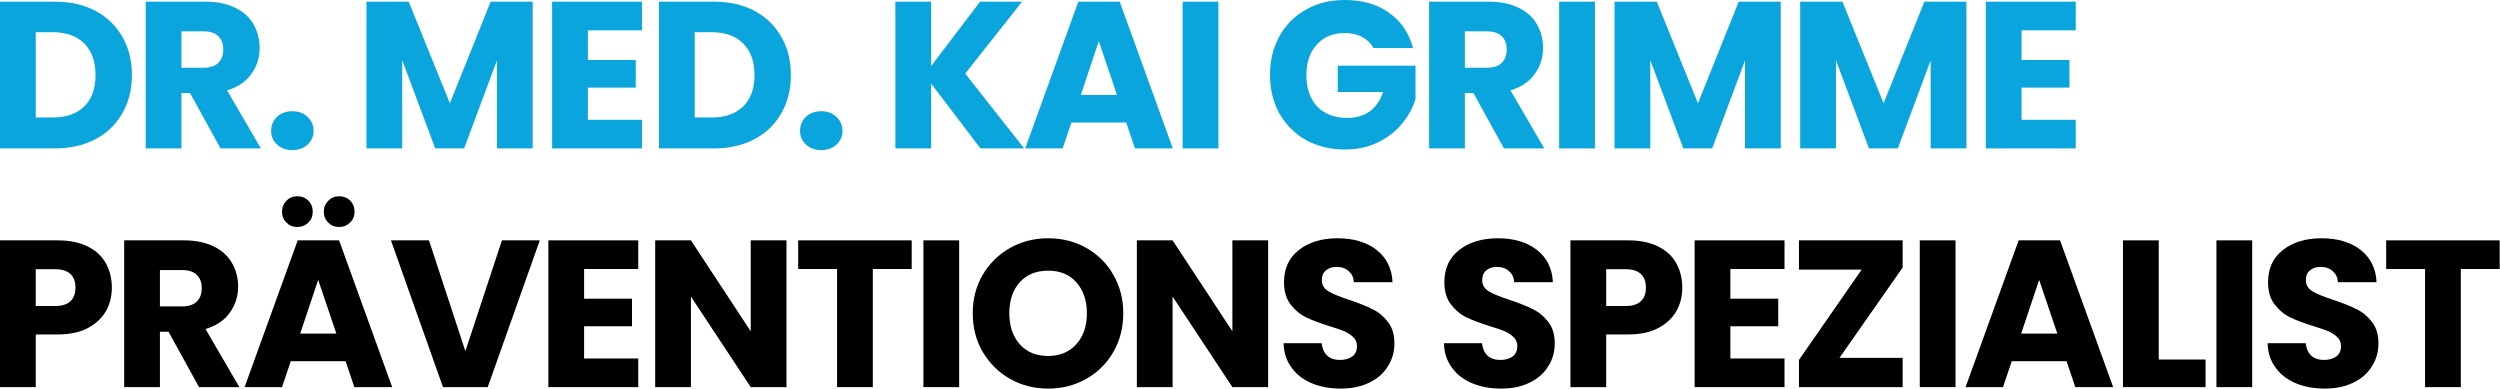 <?xml version="1.0" encoding="UTF-8" standalone="no"?><!DOCTYPE svg PUBLIC "-//W3C//DTD SVG 1.1//EN" "http://www.w3.org/Graphics/SVG/1.1/DTD/svg11.dtd"><svg width="100%" height="100%" viewBox="0 0 3955 615" version="1.1" xmlns="http://www.w3.org/2000/svg" xmlns:xlink="http://www.w3.org/1999/xlink" xml:space="preserve" xmlns:serif="http://www.serif.com/" style="fill-rule:evenodd;clip-rule:evenodd;stroke-linejoin:round;stroke-miterlimit:2;"><g transform="matrix(3.125,0,0,3.125,-20.505,-9.922)"><g transform="matrix(105.833,0,0,105.833,0,78.317)"><path d="M0.325,-0.702c0.074,0 0.139,0.015 0.194,0.044c0.055,0.029 0.098,0.071 0.128,0.124c0.031,0.052 0.046,0.114 0.046,0.183c0,0.069 -0.015,0.13 -0.046,0.183c-0.03,0.053 -0.073,0.095 -0.129,0.124c-0.055,0.029 -0.12,0.044 -0.193,0.044l-0.263,0l0,-0.702l0.263,0Zm-0.011,0.554c0.065,0 0.115,-0.018 0.151,-0.053c0.036,-0.035 0.054,-0.085 0.054,-0.15c0,-0.065 -0.018,-0.115 -0.054,-0.151c-0.036,-0.036 -0.086,-0.054 -0.151,-0.054l-0.081,0l-0,0.408l0.081,0Z" style="fill:#09a5dc;fill-rule:nonzero;"/></g><g transform="matrix(105.833,0,0,105.833,73.766,78.317)"><path d="M0.42,-0l-0.146,-0.265l-0.041,0l0,0.265l-0.171,-0l0,-0.702l0.287,0c0.055,0 0.102,0.01 0.141,0.029c0.039,0.019 0.069,0.046 0.088,0.08c0.019,0.033 0.029,0.071 0.029,0.112c-0,0.047 -0.013,0.088 -0.04,0.125c-0.026,0.037 -0.065,0.063 -0.116,0.078l0.162,0.278l-0.193,0Zm-0.187,-0.386l0.106,0c0.031,0 0.055,-0.008 0.07,-0.023c0.016,-0.015 0.024,-0.037 0.024,-0.065c-0,-0.027 -0.008,-0.048 -0.024,-0.063c-0.015,-0.015 -0.039,-0.023 -0.07,-0.023l-0.106,0l-0,0.174Z" style="fill:#09a5dc;fill-rule:nonzero;"/></g><g transform="matrix(105.833,0,0,105.833,139.594,78.317)"><path d="M0.142,0.008c-0.03,0 -0.055,-0.009 -0.074,-0.027c-0.019,-0.017 -0.028,-0.039 -0.028,-0.065c-0,-0.027 0.009,-0.049 0.028,-0.067c0.019,-0.018 0.044,-0.027 0.074,-0.027c0.029,0 0.053,0.009 0.072,0.027c0.019,0.018 0.029,0.04 0.029,0.067c-0,0.026 -0.01,0.048 -0.029,0.066c-0.019,0.017 -0.043,0.026 -0.072,0.026Z" style="fill:#09a5dc;fill-rule:nonzero;"/></g><g transform="matrix(105.833,0,0,105.833,185.526,78.317)"><path d="M0.857,-0.702l0,0.702l-0.171,-0l0,-0.421l-0.157,0.421l-0.138,-0l-0.158,-0.422l0,0.422l-0.171,-0l0,-0.702l0.202,0l0.197,0.486l0.195,-0.486l0.201,0Z" style="fill:#09a5dc;fill-rule:nonzero;"/></g><g transform="matrix(105.833,0,0,105.833,279.506,78.317)"><path d="M0.233,-0.565l0,0.142l0.229,0l0,0.132l-0.229,0l0,0.154l0.259,0l0,0.137l-0.43,0l0,-0.702l0.43,0l0,0.137l-0.259,0Z" style="fill:#09a5dc;fill-rule:nonzero;"/></g><g transform="matrix(105.833,0,0,105.833,333.587,78.317)"><path d="M0.325,-0.702c0.074,0 0.139,0.015 0.194,0.044c0.055,0.029 0.098,0.071 0.128,0.124c0.031,0.052 0.046,0.114 0.046,0.183c0,0.069 -0.015,0.13 -0.046,0.183c-0.03,0.053 -0.073,0.095 -0.129,0.124c-0.055,0.029 -0.12,0.044 -0.193,0.044l-0.263,0l0,-0.702l0.263,0Zm-0.011,0.554c0.065,0 0.115,-0.018 0.151,-0.053c0.036,-0.035 0.054,-0.085 0.054,-0.15c0,-0.065 -0.018,-0.115 -0.054,-0.151c-0.036,-0.036 -0.086,-0.054 -0.151,-0.054l-0.081,0l-0,0.408l0.081,0Z" style="fill:#09a5dc;fill-rule:nonzero;"/></g><g transform="matrix(105.833,0,0,105.833,407.353,78.317)"><path d="M0.142,0.008c-0.03,0 -0.055,-0.009 -0.074,-0.027c-0.019,-0.017 -0.028,-0.039 -0.028,-0.065c-0,-0.027 0.009,-0.049 0.028,-0.067c0.019,-0.018 0.044,-0.027 0.074,-0.027c0.029,0 0.053,0.009 0.072,0.027c0.019,0.018 0.029,0.04 0.029,0.067c-0,0.026 -0.01,0.048 -0.029,0.066c-0.019,0.017 -0.043,0.026 -0.072,0.026Z" style="fill:#09a5dc;fill-rule:nonzero;"/></g><g transform="matrix(105.833,0,0,105.833,453.284,78.317)"><path d="M0.469,-0l-0.236,-0.31l0,0.31l-0.171,-0l0,-0.702l0.171,0l0,0.308l0.234,-0.308l0.201,0l-0.272,0.344l0.282,0.358l-0.209,0Z" style="fill:#09a5dc;fill-rule:nonzero;"/></g><g transform="matrix(105.833,0,0,105.833,523.875,78.317)"><path d="M0.499,-0.124l-0.262,0l-0.042,0.124l-0.179,-0l0.254,-0.702l0.198,0l0.254,0.702l-0.181,-0l-0.042,-0.124Zm-0.044,-0.132l-0.087,-0.257l-0.086,0.257l0.173,0Z" style="fill:#09a5dc;fill-rule:nonzero;"/></g><g transform="matrix(105.833,0,0,105.833,598.699,78.317)"><rect x="0.062" y="-0.702" width="0.171" height="0.702" style="fill:#09a5dc;fill-rule:nonzero;"/></g><g transform="matrix(105.833,0,0,105.833,646.007,78.317)"><path d="M0.528,-0.48c-0.013,-0.023 -0.031,-0.041 -0.054,-0.053c-0.024,-0.013 -0.052,-0.019 -0.084,-0.019c-0.055,0 -0.1,0.018 -0.133,0.055c-0.033,0.036 -0.05,0.084 -0.05,0.145c-0,0.065 0.017,0.115 0.052,0.152c0.035,0.036 0.084,0.054 0.145,0.054c0.042,0 0.078,-0.011 0.107,-0.032c0.028,-0.021 0.05,-0.052 0.063,-0.092l-0.217,0l-0,-0.126l0.372,0l-0,0.159c-0.013,0.043 -0.034,0.082 -0.065,0.119c-0.03,0.037 -0.068,0.066 -0.115,0.089c-0.047,0.023 -0.099,0.034 -0.158,0.034c-0.069,0 -0.131,-0.015 -0.186,-0.045c-0.054,-0.031 -0.096,-0.073 -0.127,-0.127c-0.03,-0.054 -0.045,-0.116 -0.045,-0.185c-0,-0.069 0.015,-0.131 0.045,-0.185c0.031,-0.055 0.073,-0.097 0.127,-0.127c0.054,-0.031 0.116,-0.046 0.185,-0.046c0.084,0 0.155,0.02 0.212,0.061c0.058,0.041 0.096,0.097 0.115,0.169l-0.189,0Z" style="fill:#09a5dc;fill-rule:nonzero;"/></g><g transform="matrix(105.833,0,0,105.833,723.477,78.317)"><path d="M0.42,-0l-0.146,-0.265l-0.041,0l0,0.265l-0.171,-0l0,-0.702l0.287,0c0.055,0 0.102,0.01 0.141,0.029c0.039,0.019 0.069,0.046 0.088,0.08c0.019,0.033 0.029,0.071 0.029,0.112c-0,0.047 -0.013,0.088 -0.04,0.125c-0.026,0.037 -0.065,0.063 -0.116,0.078l0.162,0.278l-0.193,0Zm-0.187,-0.386l0.106,0c0.031,0 0.055,-0.008 0.07,-0.023c0.016,-0.015 0.024,-0.037 0.024,-0.065c-0,-0.027 -0.008,-0.048 -0.024,-0.063c-0.015,-0.015 -0.039,-0.023 -0.07,-0.023l-0.106,0l-0,0.174Z" style="fill:#09a5dc;fill-rule:nonzero;"/></g><g transform="matrix(105.833,0,0,105.833,789.305,78.317)"><rect x="0.062" y="-0.702" width="0.171" height="0.702" style="fill:#09a5dc;fill-rule:nonzero;"/></g><g transform="matrix(105.833,0,0,105.833,817.351,78.317)"><path d="M0.857,-0.702l0,0.702l-0.171,-0l0,-0.421l-0.157,0.421l-0.138,-0l-0.158,-0.422l0,0.422l-0.171,-0l0,-0.702l0.202,0l0.197,0.486l0.195,-0.486l0.201,0Z" style="fill:#09a5dc;fill-rule:nonzero;"/></g><g transform="matrix(105.833,0,0,105.833,911.331,78.317)"><path d="M0.857,-0.702l0,0.702l-0.171,-0l0,-0.421l-0.157,0.421l-0.138,-0l-0.158,-0.422l0,0.422l-0.171,-0l0,-0.702l0.202,0l0.197,0.486l0.195,-0.486l0.201,0Z" style="fill:#09a5dc;fill-rule:nonzero;"/></g><g transform="matrix(105.833,0,0,105.833,1005.31,78.317)"><path d="M0.233,-0.565l0,0.142l0.229,0l0,0.132l-0.229,0l0,0.154l0.259,0l0,0.137l-0.43,0l0,-0.702l0.43,0l0,0.137l-0.259,0Z" style="fill:#09a5dc;fill-rule:nonzero;"/></g><g transform="matrix(105.833,0,0,105.833,0,199.15)"><path d="M0.597,-0.476c0,0.041 -0.009,0.078 -0.028,0.112c-0.019,0.033 -0.047,0.06 -0.086,0.081c-0.039,0.021 -0.087,0.031 -0.144,0.031l-0.106,0l0,0.252l-0.171,-0l0,-0.702l0.277,0c0.056,0 0.103,0.01 0.142,0.029c0.039,0.019 0.068,0.046 0.087,0.08c0.019,0.034 0.029,0.073 0.029,0.117Zm-0.271,0.088c0.033,0 0.057,-0.008 0.073,-0.023c0.016,-0.015 0.024,-0.037 0.024,-0.065c0,-0.028 -0.008,-0.05 -0.024,-0.065c-0.016,-0.015 -0.04,-0.023 -0.073,-0.023l-0.093,0l0,0.176l0.093,0Z" style="fill-rule:nonzero;"/></g><g transform="matrix(105.833,0,0,105.833,62.865,199.15)"><path d="M0.42,-0l-0.146,-0.265l-0.041,0l0,0.265l-0.171,-0l0,-0.702l0.287,0c0.055,0 0.102,0.01 0.141,0.029c0.039,0.019 0.069,0.046 0.088,0.08c0.019,0.033 0.029,0.071 0.029,0.112c-0,0.047 -0.013,0.088 -0.04,0.125c-0.026,0.037 -0.065,0.063 -0.116,0.078l0.162,0.278l-0.193,0Zm-0.187,-0.386l0.106,0c0.031,0 0.055,-0.008 0.07,-0.023c0.016,-0.015 0.024,-0.037 0.024,-0.065c-0,-0.027 -0.008,-0.048 -0.024,-0.063c-0.015,-0.015 -0.039,-0.023 -0.07,-0.023l-0.106,0l-0,0.174Z" style="fill-rule:nonzero;"/></g><g transform="matrix(105.833,0,0,105.833,128.693,199.15)"><path d="M0.499,-0.124l-0.262,0l-0.042,0.124l-0.179,-0l0.254,-0.702l0.198,0l0.254,0.702l-0.181,-0l-0.042,-0.124Zm-0.044,-0.132l-0.087,-0.257l-0.086,0.257l0.173,0Zm-0.187,-0.51c-0.021,0 -0.038,-0.007 -0.052,-0.021c-0.014,-0.014 -0.021,-0.031 -0.021,-0.052c0,-0.021 0.007,-0.038 0.021,-0.052c0.014,-0.015 0.031,-0.022 0.052,-0.022c0.021,0 0.039,0.007 0.053,0.021c0.014,0.014 0.021,0.032 0.021,0.053c0,0.021 -0.007,0.038 -0.021,0.052c-0.015,0.014 -0.032,0.021 -0.053,0.021Zm0.2,0c-0.021,0 -0.038,-0.007 -0.052,-0.021c-0.014,-0.014 -0.021,-0.031 -0.021,-0.052c0,-0.021 0.007,-0.038 0.021,-0.052c0.014,-0.015 0.031,-0.022 0.052,-0.022c0.021,0 0.039,0.007 0.053,0.021c0.014,0.014 0.021,0.032 0.021,0.053c0,0.021 -0.007,0.038 -0.022,0.052c-0.014,0.014 -0.031,0.021 -0.052,0.021Z" style="fill-rule:nonzero;"/></g><g transform="matrix(105.833,0,0,105.833,203.518,199.15)"><path d="M0.721,-0.702l-0.249,0.702l-0.214,-0l-0.249,-0.702l0.182,0l0.174,0.53l0.175,-0.53l0.181,0Z" style="fill-rule:nonzero;"/></g><g transform="matrix(105.833,0,0,105.833,277.601,199.15)"><path d="M0.233,-0.565l0,0.142l0.229,0l0,0.132l-0.229,0l0,0.154l0.259,0l0,0.137l-0.43,0l0,-0.702l0.43,0l0,0.137l-0.259,0Z" style="fill-rule:nonzero;"/></g><g transform="matrix(105.833,0,0,105.833,331.682,199.15)"><path d="M0.69,-0l-0.171,-0l-0.286,-0.433l0,0.433l-0.171,-0l0,-0.702l0.171,0l0.286,0.435l0,-0.435l0.171,0l0,0.702Z" style="fill-rule:nonzero;"/></g><g transform="matrix(105.833,0,0,105.833,408.093,199.15)"><path d="M0.567,-0.702l0,0.137l-0.186,0l-0,0.565l-0.171,-0l-0,-0.565l-0.186,0l-0,-0.137l0.543,0Z" style="fill-rule:nonzero;"/></g><g transform="matrix(105.833,0,0,105.833,467.466,199.15)"><rect x="0.062" y="-0.702" width="0.171" height="0.702" style="fill-rule:nonzero;"/></g><g transform="matrix(105.833,0,0,105.833,495.512,199.15)"><path d="M0.394,0.007c-0.066,0 -0.127,-0.015 -0.182,-0.046c-0.055,-0.031 -0.098,-0.074 -0.131,-0.129c-0.032,-0.054 -0.048,-0.116 -0.048,-0.185c-0,-0.069 0.016,-0.13 0.048,-0.185c0.033,-0.055 0.076,-0.097 0.131,-0.128c0.055,-0.031 0.116,-0.046 0.182,-0.046c0.066,0 0.127,0.015 0.182,0.046c0.054,0.031 0.098,0.073 0.129,0.128c0.032,0.055 0.048,0.116 0.048,0.185c-0,0.069 -0.016,0.131 -0.048,0.186c-0.032,0.055 -0.075,0.097 -0.13,0.128c-0.055,0.031 -0.115,0.046 -0.181,0.046Zm-0,-0.156c0.056,0 0.101,-0.019 0.134,-0.056c0.034,-0.037 0.051,-0.087 0.051,-0.148c-0,-0.062 -0.017,-0.111 -0.051,-0.149c-0.033,-0.037 -0.078,-0.055 -0.134,-0.055c-0.057,0 -0.102,0.018 -0.136,0.055c-0.033,0.037 -0.05,0.086 -0.05,0.149c0,0.062 0.017,0.111 0.05,0.148c0.034,0.038 0.079,0.056 0.136,0.056Z" style="fill-rule:nonzero;"/></g><g transform="matrix(105.833,0,0,105.833,575.522,199.15)"><path d="M0.69,-0l-0.171,-0l-0.286,-0.433l0,0.433l-0.171,-0l0,-0.702l0.171,0l0.286,0.435l0,-0.435l0.171,0l0,0.702Z" style="fill-rule:nonzero;"/></g><g transform="matrix(105.833,0,0,105.833,651.933,199.15)"><path d="M0.316,0.007c-0.051,0 -0.097,-0.008 -0.138,-0.025c-0.041,-0.017 -0.073,-0.041 -0.097,-0.074c-0.025,-0.033 -0.038,-0.072 -0.039,-0.118l0.182,0c0.003,0.026 0.012,0.046 0.027,0.06c0.015,0.013 0.035,0.02 0.06,0.02c0.025,0 0.045,-0.006 0.06,-0.017c0.015,-0.012 0.022,-0.028 0.022,-0.049c0,-0.017 -0.006,-0.032 -0.018,-0.043c-0.011,-0.011 -0.026,-0.021 -0.042,-0.028c-0.018,-0.007 -0.042,-0.016 -0.073,-0.025c-0.045,-0.014 -0.082,-0.028 -0.111,-0.042c-0.029,-0.014 -0.053,-0.035 -0.074,-0.062c-0.021,-0.027 -0.031,-0.063 -0.031,-0.107c-0,-0.065 0.024,-0.116 0.071,-0.153c0.047,-0.037 0.109,-0.056 0.185,-0.056c0.077,0 0.14,0.019 0.187,0.056c0.047,0.037 0.073,0.088 0.076,0.154l-0.185,0c-0.001,-0.023 -0.01,-0.04 -0.025,-0.053c-0.015,-0.014 -0.035,-0.02 -0.059,-0.02c-0.021,0 -0.037,0.006 -0.05,0.017c-0.013,0.011 -0.019,0.026 -0.019,0.047c-0,0.023 0.011,0.04 0.032,0.053c0.021,0.013 0.055,0.026 0.1,0.041c0.045,0.015 0.082,0.03 0.11,0.044c0.029,0.014 0.053,0.034 0.074,0.061c0.021,0.027 0.031,0.061 0.031,0.103c0,0.04 -0.01,0.076 -0.031,0.109c-0.02,0.033 -0.049,0.059 -0.088,0.078c-0.039,0.019 -0.084,0.029 -0.137,0.029Z" style="fill-rule:nonzero;"/></g><g transform="matrix(105.833,0,0,105.833,733.108,199.15)"><path d="M0.316,0.007c-0.051,0 -0.097,-0.008 -0.138,-0.025c-0.041,-0.017 -0.073,-0.041 -0.097,-0.074c-0.025,-0.033 -0.038,-0.072 -0.039,-0.118l0.182,0c0.003,0.026 0.012,0.046 0.027,0.06c0.015,0.013 0.035,0.02 0.06,0.02c0.025,0 0.045,-0.006 0.06,-0.017c0.015,-0.012 0.022,-0.028 0.022,-0.049c0,-0.017 -0.006,-0.032 -0.018,-0.043c-0.011,-0.011 -0.026,-0.021 -0.042,-0.028c-0.018,-0.007 -0.042,-0.016 -0.073,-0.025c-0.045,-0.014 -0.082,-0.028 -0.111,-0.042c-0.029,-0.014 -0.053,-0.035 -0.074,-0.062c-0.021,-0.027 -0.031,-0.063 -0.031,-0.107c-0,-0.065 0.024,-0.116 0.071,-0.153c0.047,-0.037 0.109,-0.056 0.185,-0.056c0.077,0 0.14,0.019 0.187,0.056c0.047,0.037 0.073,0.088 0.076,0.154l-0.185,0c-0.001,-0.023 -0.01,-0.04 -0.025,-0.053c-0.015,-0.014 -0.035,-0.02 -0.059,-0.02c-0.021,0 -0.037,0.006 -0.05,0.017c-0.013,0.011 -0.019,0.026 -0.019,0.047c-0,0.023 0.011,0.04 0.032,0.053c0.021,0.013 0.055,0.026 0.1,0.041c0.045,0.015 0.082,0.03 0.11,0.044c0.029,0.014 0.053,0.034 0.074,0.061c0.021,0.027 0.031,0.061 0.031,0.103c0,0.04 -0.01,0.076 -0.031,0.109c-0.02,0.033 -0.049,0.059 -0.088,0.078c-0.039,0.019 -0.084,0.029 -0.137,0.029Z" style="fill-rule:nonzero;"/></g><g transform="matrix(105.833,0,0,105.833,795.02,199.15)"><path d="M0.597,-0.476c0,0.041 -0.009,0.078 -0.028,0.112c-0.019,0.033 -0.047,0.06 -0.086,0.081c-0.039,0.021 -0.087,0.031 -0.144,0.031l-0.106,0l0,0.252l-0.171,-0l0,-0.702l0.277,0c0.056,0 0.103,0.01 0.142,0.029c0.039,0.019 0.068,0.046 0.087,0.08c0.019,0.034 0.029,0.073 0.029,0.117Zm-0.271,0.088c0.033,0 0.057,-0.008 0.073,-0.023c0.016,-0.015 0.024,-0.037 0.024,-0.065c0,-0.028 -0.008,-0.05 -0.024,-0.065c-0.016,-0.015 -0.04,-0.023 -0.073,-0.023l-0.093,0l0,0.176l0.093,0Z" style="fill-rule:nonzero;"/></g><g transform="matrix(105.833,0,0,105.833,857.885,199.15)"><path d="M0.233,-0.565l0,0.142l0.229,0l0,0.132l-0.229,0l0,0.154l0.259,0l0,0.137l-0.43,0l0,-0.702l0.43,0l0,0.137l-0.259,0Z" style="fill-rule:nonzero;"/></g><g transform="matrix(105.833,0,0,105.833,911.966,199.15)"><path d="M0.244,-0.14l0.302,0l0,0.14l-0.496,-0l-0,-0.13l0.3,-0.432l-0.3,0l-0,-0.14l0.496,0l0,0.13l-0.302,0.432Z" style="fill-rule:nonzero;"/></g><g transform="matrix(105.833,0,0,105.833,971.868,199.15)"><rect x="0.062" y="-0.702" width="0.171" height="0.702" style="fill-rule:nonzero;"/></g><g transform="matrix(105.833,0,0,105.833,999.913,199.15)"><path d="M0.499,-0.124l-0.262,0l-0.042,0.124l-0.179,-0l0.254,-0.702l0.198,0l0.254,0.702l-0.181,-0l-0.042,-0.124Zm-0.044,-0.132l-0.087,-0.257l-0.086,0.257l0.173,0Z" style="fill-rule:nonzero;"/></g><g transform="matrix(105.833,0,0,105.833,1074.74,199.15)"><path d="M0.233,-0.132l0.224,0l0,0.132l-0.395,-0l0,-0.702l0.171,0l0,0.57Z" style="fill-rule:nonzero;"/></g><g transform="matrix(105.833,0,0,105.833,1122.05,199.15)"><rect x="0.062" y="-0.702" width="0.171" height="0.702" style="fill-rule:nonzero;"/></g><g transform="matrix(105.833,0,0,105.833,1150.09,199.15)"><path d="M0.316,0.007c-0.051,0 -0.097,-0.008 -0.138,-0.025c-0.041,-0.017 -0.073,-0.041 -0.097,-0.074c-0.025,-0.033 -0.038,-0.072 -0.039,-0.118l0.182,0c0.003,0.026 0.012,0.046 0.027,0.06c0.015,0.013 0.035,0.02 0.06,0.02c0.025,0 0.045,-0.006 0.06,-0.017c0.015,-0.012 0.022,-0.028 0.022,-0.049c0,-0.017 -0.006,-0.032 -0.018,-0.043c-0.011,-0.011 -0.026,-0.021 -0.042,-0.028c-0.018,-0.007 -0.042,-0.016 -0.073,-0.025c-0.045,-0.014 -0.082,-0.028 -0.111,-0.042c-0.029,-0.014 -0.053,-0.035 -0.074,-0.062c-0.021,-0.027 -0.031,-0.063 -0.031,-0.107c-0,-0.065 0.024,-0.116 0.071,-0.153c0.047,-0.037 0.109,-0.056 0.185,-0.056c0.077,0 0.14,0.019 0.187,0.056c0.047,0.037 0.073,0.088 0.076,0.154l-0.185,0c-0.001,-0.023 -0.01,-0.04 -0.025,-0.053c-0.015,-0.014 -0.035,-0.02 -0.059,-0.02c-0.021,0 -0.037,0.006 -0.05,0.017c-0.013,0.011 -0.019,0.026 -0.019,0.047c-0,0.023 0.011,0.04 0.032,0.053c0.021,0.013 0.055,0.026 0.1,0.041c0.045,0.015 0.082,0.03 0.11,0.044c0.029,0.014 0.053,0.034 0.074,0.061c0.021,0.027 0.031,0.061 0.031,0.103c0,0.04 -0.01,0.076 -0.031,0.109c-0.02,0.033 -0.049,0.059 -0.088,0.078c-0.039,0.019 -0.084,0.029 -0.137,0.029Z" style="fill-rule:nonzero;"/></g><g transform="matrix(105.833,0,0,105.833,1212,199.15)"><path d="M0.567,-0.702l0,0.137l-0.186,0l-0,0.565l-0.171,-0l-0,-0.565l-0.186,0l-0,-0.137l0.543,0Z" style="fill-rule:nonzero;"/></g></g></svg>